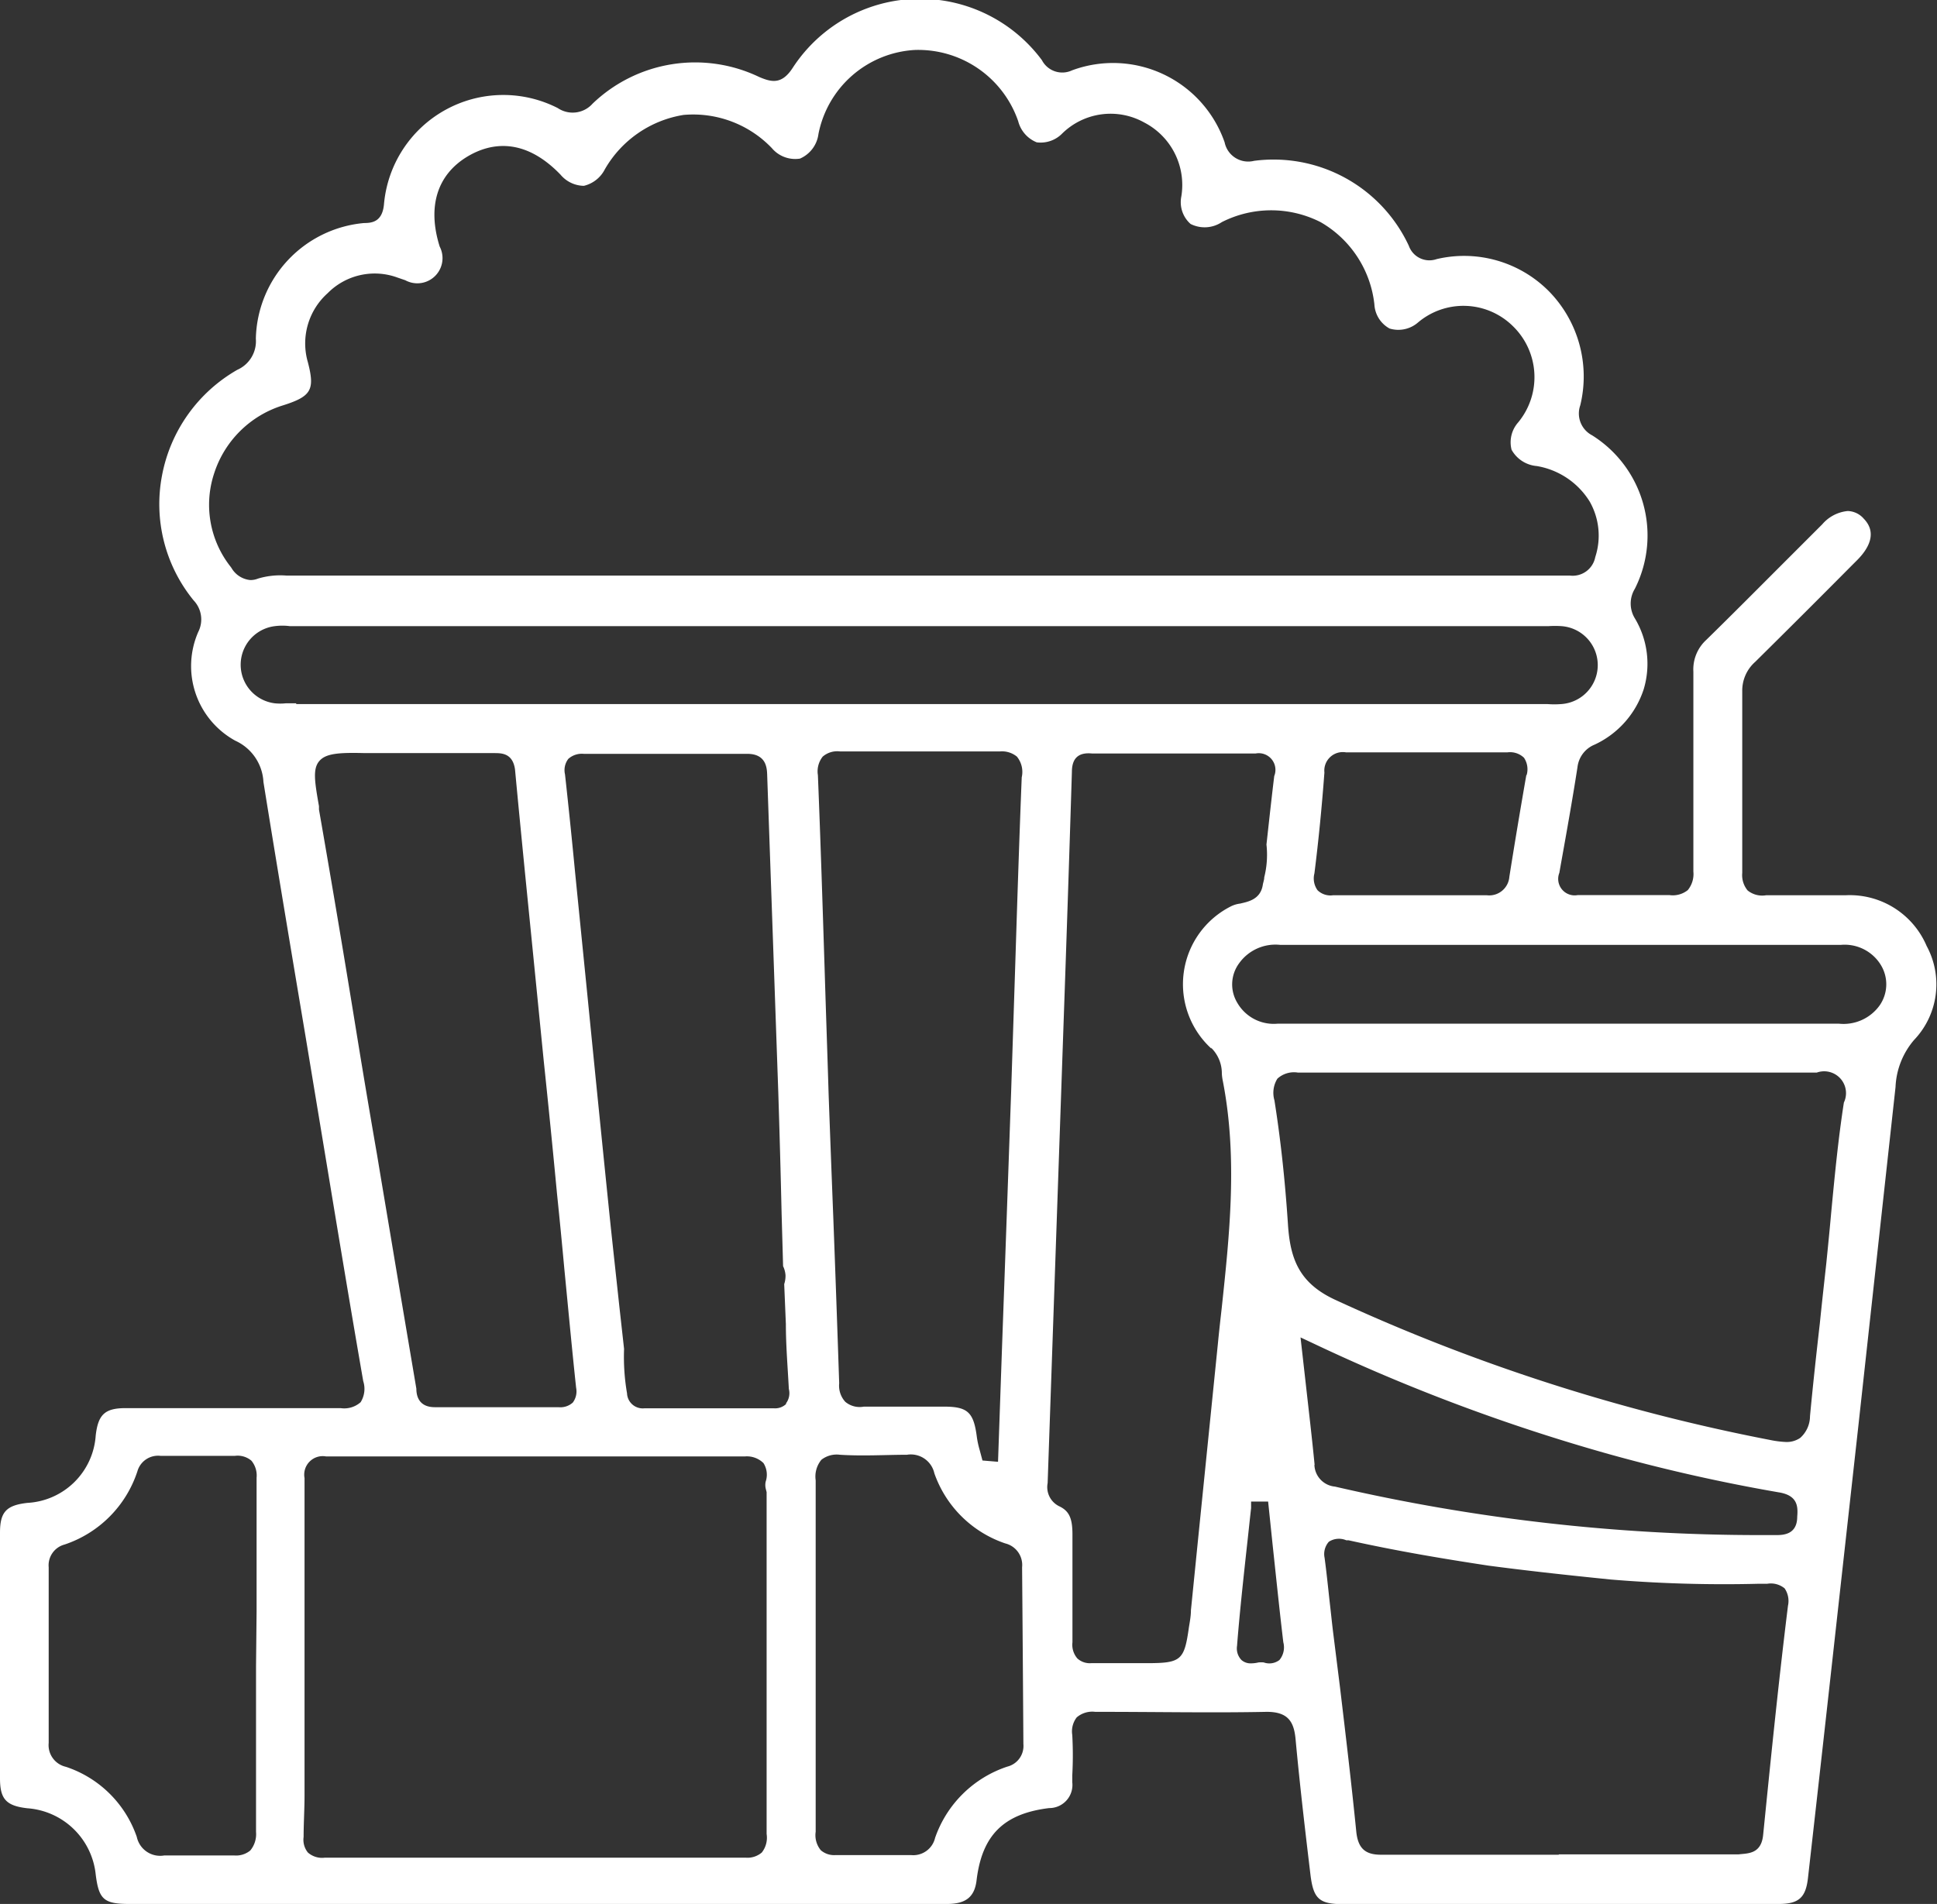 <?xml version="1.0" encoding="UTF-8"?>
<svg xmlns="http://www.w3.org/2000/svg" viewBox="0 0 104.63 102.87">
  <rect x="0" y="0" width="104.63" height="102.87" fill="#333333" stroke="none"/>
  <defs>
    <style>.cls-1{fill:#fff;}</style>
  </defs>
  <g id="Capa_2" data-name="Capa 2">
    <g id="Capa_1-2" data-name="Capa 1">
      <path class="cls-1" d="M96.08,102.87c1.08,0,1.46-.34,1.58-1.4q.82-7.25,1.62-14.5l1.11-10q1-9.12,2-18.24a4.18,4.18,0,0,1,1-2.54,4.35,4.35,0,0,0,.68-5.08,4.51,4.51,0,0,0-4.37-2.74h-1c-1.1,0-2.2,0-3.3,0a1.25,1.25,0,0,1-1-.26,1.3,1.3,0,0,1-.29-.95c0-3,0-6.18,0-9.82a2.07,2.07,0,0,1,.7-1.58q2.61-2.58,5.19-5.18l.31-.31c.59-.59,1.13-1.46.36-2.25a1.19,1.19,0,0,0-.86-.41h0a2.07,2.07,0,0,0-1.38.72l-2.15,2.15c-1.37,1.37-2.73,2.74-4.12,4.1a2.16,2.16,0,0,0-.69,1.71c0,1.74,0,3.47,0,5.21s0,3.73,0,5.59a1.37,1.37,0,0,1-.3,1,1.29,1.29,0,0,1-1,.27c-1.53,0-3.15,0-4.94,0a.89.89,0,0,1-1-1.2l.09-.51c.31-1.73.62-3.46.89-5.2a1.5,1.5,0,0,1,.93-1.22,5,5,0,0,0,2.65-3,4.77,4.77,0,0,0-.48-3.82,1.53,1.53,0,0,1,0-1.6A6.39,6.39,0,0,0,86,23.52a1.33,1.33,0,0,1-.64-1.62,6.58,6.58,0,0,0-1.67-6.14A6.45,6.45,0,0,0,77.6,14a1.18,1.18,0,0,1-1.5-.72,8.06,8.06,0,0,0-8.36-4.59,1.3,1.3,0,0,1-1.59-1,6.38,6.38,0,0,0-8.24-3.89,1.24,1.24,0,0,1-1.63-.55,8.2,8.2,0,0,0-13.47.43c-.59.9-1.14.76-1.8.48a8,8,0,0,0-9,1.44,1.44,1.44,0,0,1-1.88.24,6.47,6.47,0,0,0-9.39,5.21c-.09.93-.64,1-1.07,1a6.42,6.42,0,0,0-5.85,6.25,1.69,1.69,0,0,1-1,1.68A8.36,8.36,0,0,0,8.75,25.7a8.22,8.22,0,0,0,1.71,6.74,1.49,1.49,0,0,1,.25,1.7,4.6,4.6,0,0,0,2,5.88,2.59,2.59,0,0,1,1.52,2.23c.74,4.6,1.51,9.19,2.28,13.78l1.16,7c.64,3.87,1.28,7.73,1.95,11.59a1.36,1.36,0,0,1-.14,1.14,1.33,1.33,0,0,1-1.08.32c-3.08,0-6.2,0-9.22,0H6.79c-1.12,0-1.49.34-1.62,1.48A3.91,3.91,0,0,1,1.48,81.2C.34,81.33,0,81.69,0,82.81V96.09c0,1.12.34,1.48,1.48,1.61a4,4,0,0,1,3.69,3.58c.17,1.35.44,1.59,1.83,1.59H51.15c1,0,1.49-.36,1.6-1.27.29-2.44,1.46-3.61,3.92-3.91a1.25,1.25,0,0,0,1.25-1.4v-.36a20,20,0,0,0,0-2.19,1.24,1.24,0,0,1,.24-.95,1.29,1.29,0,0,1,1-.3c3.44,0,6.33.06,9.27,0,1.15,0,1.46.54,1.55,1.45.25,2.71.57,5.37.81,7.38.16,1.28.48,1.56,1.77,1.56H96.08ZM12.5,30.68l-.06-.08a5.4,5.4,0,0,1-.88-5,5.66,5.66,0,0,1,3.7-3.69c1.56-.49,1.76-.84,1.37-2.34a3.64,3.64,0,0,1,1.07-3.73A3.57,3.57,0,0,1,21.48,15l.41.14a1.36,1.36,0,0,0,1.86-1.82c-.68-2.17-.13-3.9,1.53-4.88,1.17-.69,3-1.08,5,1a1.67,1.67,0,0,0,1.26.6,1.72,1.72,0,0,0,1.13-.89,6,6,0,0,1,4.25-2.94A5.88,5.88,0,0,1,41.69,8a1.65,1.65,0,0,0,1.52.57,1.68,1.68,0,0,0,1-1.33A5.63,5.63,0,0,1,49.41,2.7,5.71,5.71,0,0,1,55,6.55a1.68,1.68,0,0,0,1,1.14,1.63,1.63,0,0,0,1.38-.48,3.73,3.73,0,0,1,4.43-.59,3.8,3.8,0,0,1,2,4,1.57,1.57,0,0,0,.5,1.48A1.68,1.68,0,0,0,66,12a5.89,5.89,0,0,1,5.33,0,5.86,5.86,0,0,1,2.91,4.45,1.58,1.58,0,0,0,.82,1.3,1.62,1.62,0,0,0,1.54-.33,3.8,3.8,0,0,1,5.12.2A3.84,3.84,0,0,1,82,22.83a1.62,1.62,0,0,0-.35,1.47,1.72,1.72,0,0,0,1.36.88,4.17,4.17,0,0,1,2.86,1.92,3.72,3.72,0,0,1,.3,3,1.24,1.24,0,0,1-1.35,1h0q-14.53,0-29.07,0H43.85q-14,0-27.92,0h-.44a4.16,4.16,0,0,0-1.55.16,1.11,1.11,0,0,1-.42.08A1.32,1.32,0,0,1,12.5,30.68ZM16,38h-.57a2.9,2.9,0,0,1-.58,0,2.1,2.1,0,0,1,0-4.17,3.11,3.11,0,0,1,.8,0h68a5.25,5.25,0,0,1,.69,0,2.11,2.11,0,0,1,0,4.21,4.79,4.79,0,0,1-.76,0H16Zm66.45,3.86q-.48,2.74-.92,5.51a1.09,1.09,0,0,1-1.22,1h0c-2.71,0-5.5,0-8.3,0a1,1,0,0,1-.84-.27,1.09,1.09,0,0,1-.17-.91c.22-1.74.4-3.57.54-5.45a1,1,0,0,1,1.17-1.09c1,0,2.1,0,3.15,0h2.51c1,0,2,0,3.05,0a1.09,1.09,0,0,1,.9.29A1.12,1.12,0,0,1,82.46,41.89ZM55.19,42c-.14,3.48-.25,7-.36,10.44l-.21,6.49q-.24,6.87-.49,13.74l-.22,6.31-.84-.07-.15-.56a5.15,5.15,0,0,1-.15-.68C52.6,76.32,52.29,76,51,76H50c-1.1,0-2.23,0-3.34,0a1.21,1.21,0,0,1-1-.26,1.29,1.29,0,0,1-.33-1q-.15-4.52-.32-9-.13-3.3-.25-6.6c-.07-2.3-.15-4.59-.22-6.89-.11-3.45-.22-6.91-.36-10.37a1.28,1.28,0,0,1,.26-1,1.2,1.2,0,0,1,.94-.28c2.94,0,5.84,0,8.63,0a1.27,1.27,0,0,1,.92.28A1.31,1.31,0,0,1,55.19,42ZM19.31,56.12q-1-6.19-2.08-12.38l0-.18c-.23-1.31-.34-2,0-2.42s1-.49,2.47-.45h7c.39,0,1,0,1.12.89.28,3,.58,6,.88,9l.67,6.73q.38,3.61.72,7.21c.14,1.35.27,2.69.39,4,.21,2.15.41,4.31.64,6.46a1,1,0,0,1-.18.8,1,1,0,0,1-.77.25c-2.26,0-4.47,0-6.68,0h0c-.86,0-1-.6-1-1-.4-2.37-.79-4.67-1.18-7-.31-1.87-.63-3.74-.94-5.62Q19.83,59.31,19.31,56.12ZM13.83,90h0v2.11c0,2.29,0,4.58,0,6.87a1.38,1.38,0,0,1-.31,1,1.2,1.2,0,0,1-.86.27h-.15c-1,0-2.17,0-3.64,0a1.29,1.29,0,0,1-1.48-1,6.07,6.07,0,0,0-3.83-3.79,1.2,1.2,0,0,1-.93-1.29c0-3.16,0-6.33,0-9.49a1.16,1.16,0,0,1,.86-1.23,6.21,6.21,0,0,0,3.93-3.95,1.16,1.16,0,0,1,1.26-.84c1.27,0,2.63,0,4,0a1.15,1.15,0,0,1,.9.26,1.25,1.25,0,0,1,.28.92q0,3.62,0,7.22Zm27.58-9.38,0,3q0,3.42,0,6.84v3.5c0,1.71,0,3.42,0,5.13a1.29,1.29,0,0,1-.26,1,1.19,1.19,0,0,1-.86.28h0c-7.58,0-15.17,0-22.75,0h0a1.16,1.16,0,0,1-.91-.28,1.1,1.1,0,0,1-.23-.84c0-.74.05-1.49.05-2.24V92.23c0-4.13,0-8.25,0-12.37a1,1,0,0,1,1.16-1.17c8.77,0,16,0,22.63,0a1.28,1.28,0,0,1,1,.36,1.17,1.17,0,0,1,.12,1,.86.86,0,0,0,0,.37Zm1.05-4.76a.86.86,0,0,1-.65.23h-7a.85.85,0,0,1-.94-.81,11.58,11.58,0,0,1-.16-2.4l-.26-2.34c-.19-1.78-.39-3.56-.57-5.33q-.59-5.78-1.16-11.53l-.66-6.59q-.25-2.62-.54-5.25a1,1,0,0,1,.18-.84,1.1,1.1,0,0,1,.84-.27c3.56,0,6.28,0,8.83,0h0c1,0,1.06.74,1.07,1.14l.3,8.57.3,8.57c.07,2.19.13,4.37.18,6.56l.08,2.84s0,0,0,0a1.37,1.37,0,0,1,.13.48v0a1.42,1.42,0,0,1-.07.49.11.11,0,0,1,0,0l.09,2.16c0,1.17.1,2.33.16,3.5A.92.92,0,0,1,42.46,75.82ZM55.28,94.23a1.15,1.15,0,0,1-.87,1.22,6.19,6.19,0,0,0-3.9,3.85,1.21,1.21,0,0,1-1.29.93c-1.55,0-2.81,0-4,0h-.1a1.1,1.1,0,0,1-.78-.26,1.27,1.27,0,0,1-.28-1q0-3.58,0-7.17v-5c0-2.27,0-4.55,0-6.82a1.42,1.42,0,0,1,.31-1.11,1.34,1.34,0,0,1,1-.27c1.25.08,2.52,0,3.62,0a1.3,1.3,0,0,1,1.48,1,6.14,6.14,0,0,0,3.83,3.79,1.2,1.2,0,0,1,.91,1.29Q55.25,89.48,55.28,94.23ZM65.41,56.6A1.93,1.93,0,0,1,66,58a2.44,2.44,0,0,0,.05.39c.81,4.14.37,8.29-.06,12.31-.07.62-.14,1.24-.2,1.86L64.7,83.32,64.33,87c0,.31-.06.62-.11.93-.25,1.78-.42,1.93-2.28,1.93h-.87c-.68,0-1.35,0-2,0h-.12a1,1,0,0,1-.75-.25,1.13,1.13,0,0,1-.27-.88c0-1,0-2.1,0-3.16,0-.89,0-1.78,0-2.67s-.19-1.27-.72-1.52a1.15,1.15,0,0,1-.62-1.25l.86-24.83q.24-6.8.45-13.59c0-.73.34-1.07,1.08-1,2.8,0,5.81,0,8.85,0a.9.9,0,0,1,1,1.22c-.11.9-.21,1.8-.31,2.7l-.11,1a5,5,0,0,1-.12,1.77c0,.14-.06.28-.08.42-.13.79-.81.9-1.22,1a1.53,1.53,0,0,0-.48.14l0,0a4.71,4.71,0,0,0-1.07,7.7Zm1.52-4.55a2.41,2.41,0,0,1,2.21-1H99.45a2.29,2.29,0,0,1,2.16,1.11,2,2,0,0,1-.07,2.15,2.4,2.4,0,0,1-2.2,1H69a2.27,2.27,0,0,1-2.16-1.12A1.92,1.92,0,0,1,66.93,52.05Zm2.18,37.64a.9.9,0,0,1-.85.13,1.58,1.58,0,0,0-.28,0,1.68,1.68,0,0,1-.4.05.74.74,0,0,1-.52-.18.9.9,0,0,1-.24-.76c.14-1.79.34-3.6.53-5.35.08-.7.15-1.4.23-2.1l0-.35h.92l.24,2.31c.19,1.76.37,3.53.58,5.29A1.07,1.07,0,0,1,69.11,89.69Zm.46-23.55c-.16-2.42-.4-4.61-.73-6.69A1.45,1.45,0,0,1,69,58.28a1.33,1.33,0,0,1,1.1-.33c3.18,0,6.36,0,9.54,0h8.12c3.46,0,6.92,0,10.38,0a1.18,1.18,0,0,1,1.46,1.62c-.31,2-.5,4-.69,6-.08.9-.17,1.8-.26,2.69-.12,1.09-.24,2.17-.35,3.25-.19,1.66-.37,3.31-.53,5a1.58,1.58,0,0,1-.53,1.18,1.29,1.29,0,0,1-.77.22,5.33,5.33,0,0,1-.86-.11,102.32,102.32,0,0,1-23.46-7.56C70.16,69.33,69.69,68,69.57,66.14Zm1.44,13c-.14-1.44-.31-2.88-.48-4.4l-.28-2.48.64.3a101.08,101.08,0,0,0,16,6,93.44,93.44,0,0,0,9.19,2.07c1,.16,1.05.73,1,1.31,0,1-.79,1-1.17,1H95a101.75,101.75,0,0,1-22.89-2.62A1.22,1.22,0,0,1,71,79.15ZM84.2,100.21H81.68c-2.37,0-4.73,0-7.09,0h0c-.86,0-1.24-.36-1.33-1.26-.26-2.6-.57-5.2-.88-7.8L72,88.11c-.06-.5-.11-1-.17-1.51-.09-.81-.17-1.62-.28-2.43a1,1,0,0,1,.23-.87,1,1,0,0,1,.94-.08l.12,0c2.66.59,5.13,1,7.56,1.37,1.89.25,3.93.48,6.6.75a73.85,73.85,0,0,0,8,.23h.46a1.17,1.17,0,0,1,.94.25,1.21,1.21,0,0,1,.18.94c-.56,4.54-1,9-1.34,12.37-.1,1.06-.84,1-1.32,1.06H84.2Z"></path>
    </g>
  </g>
</svg>
